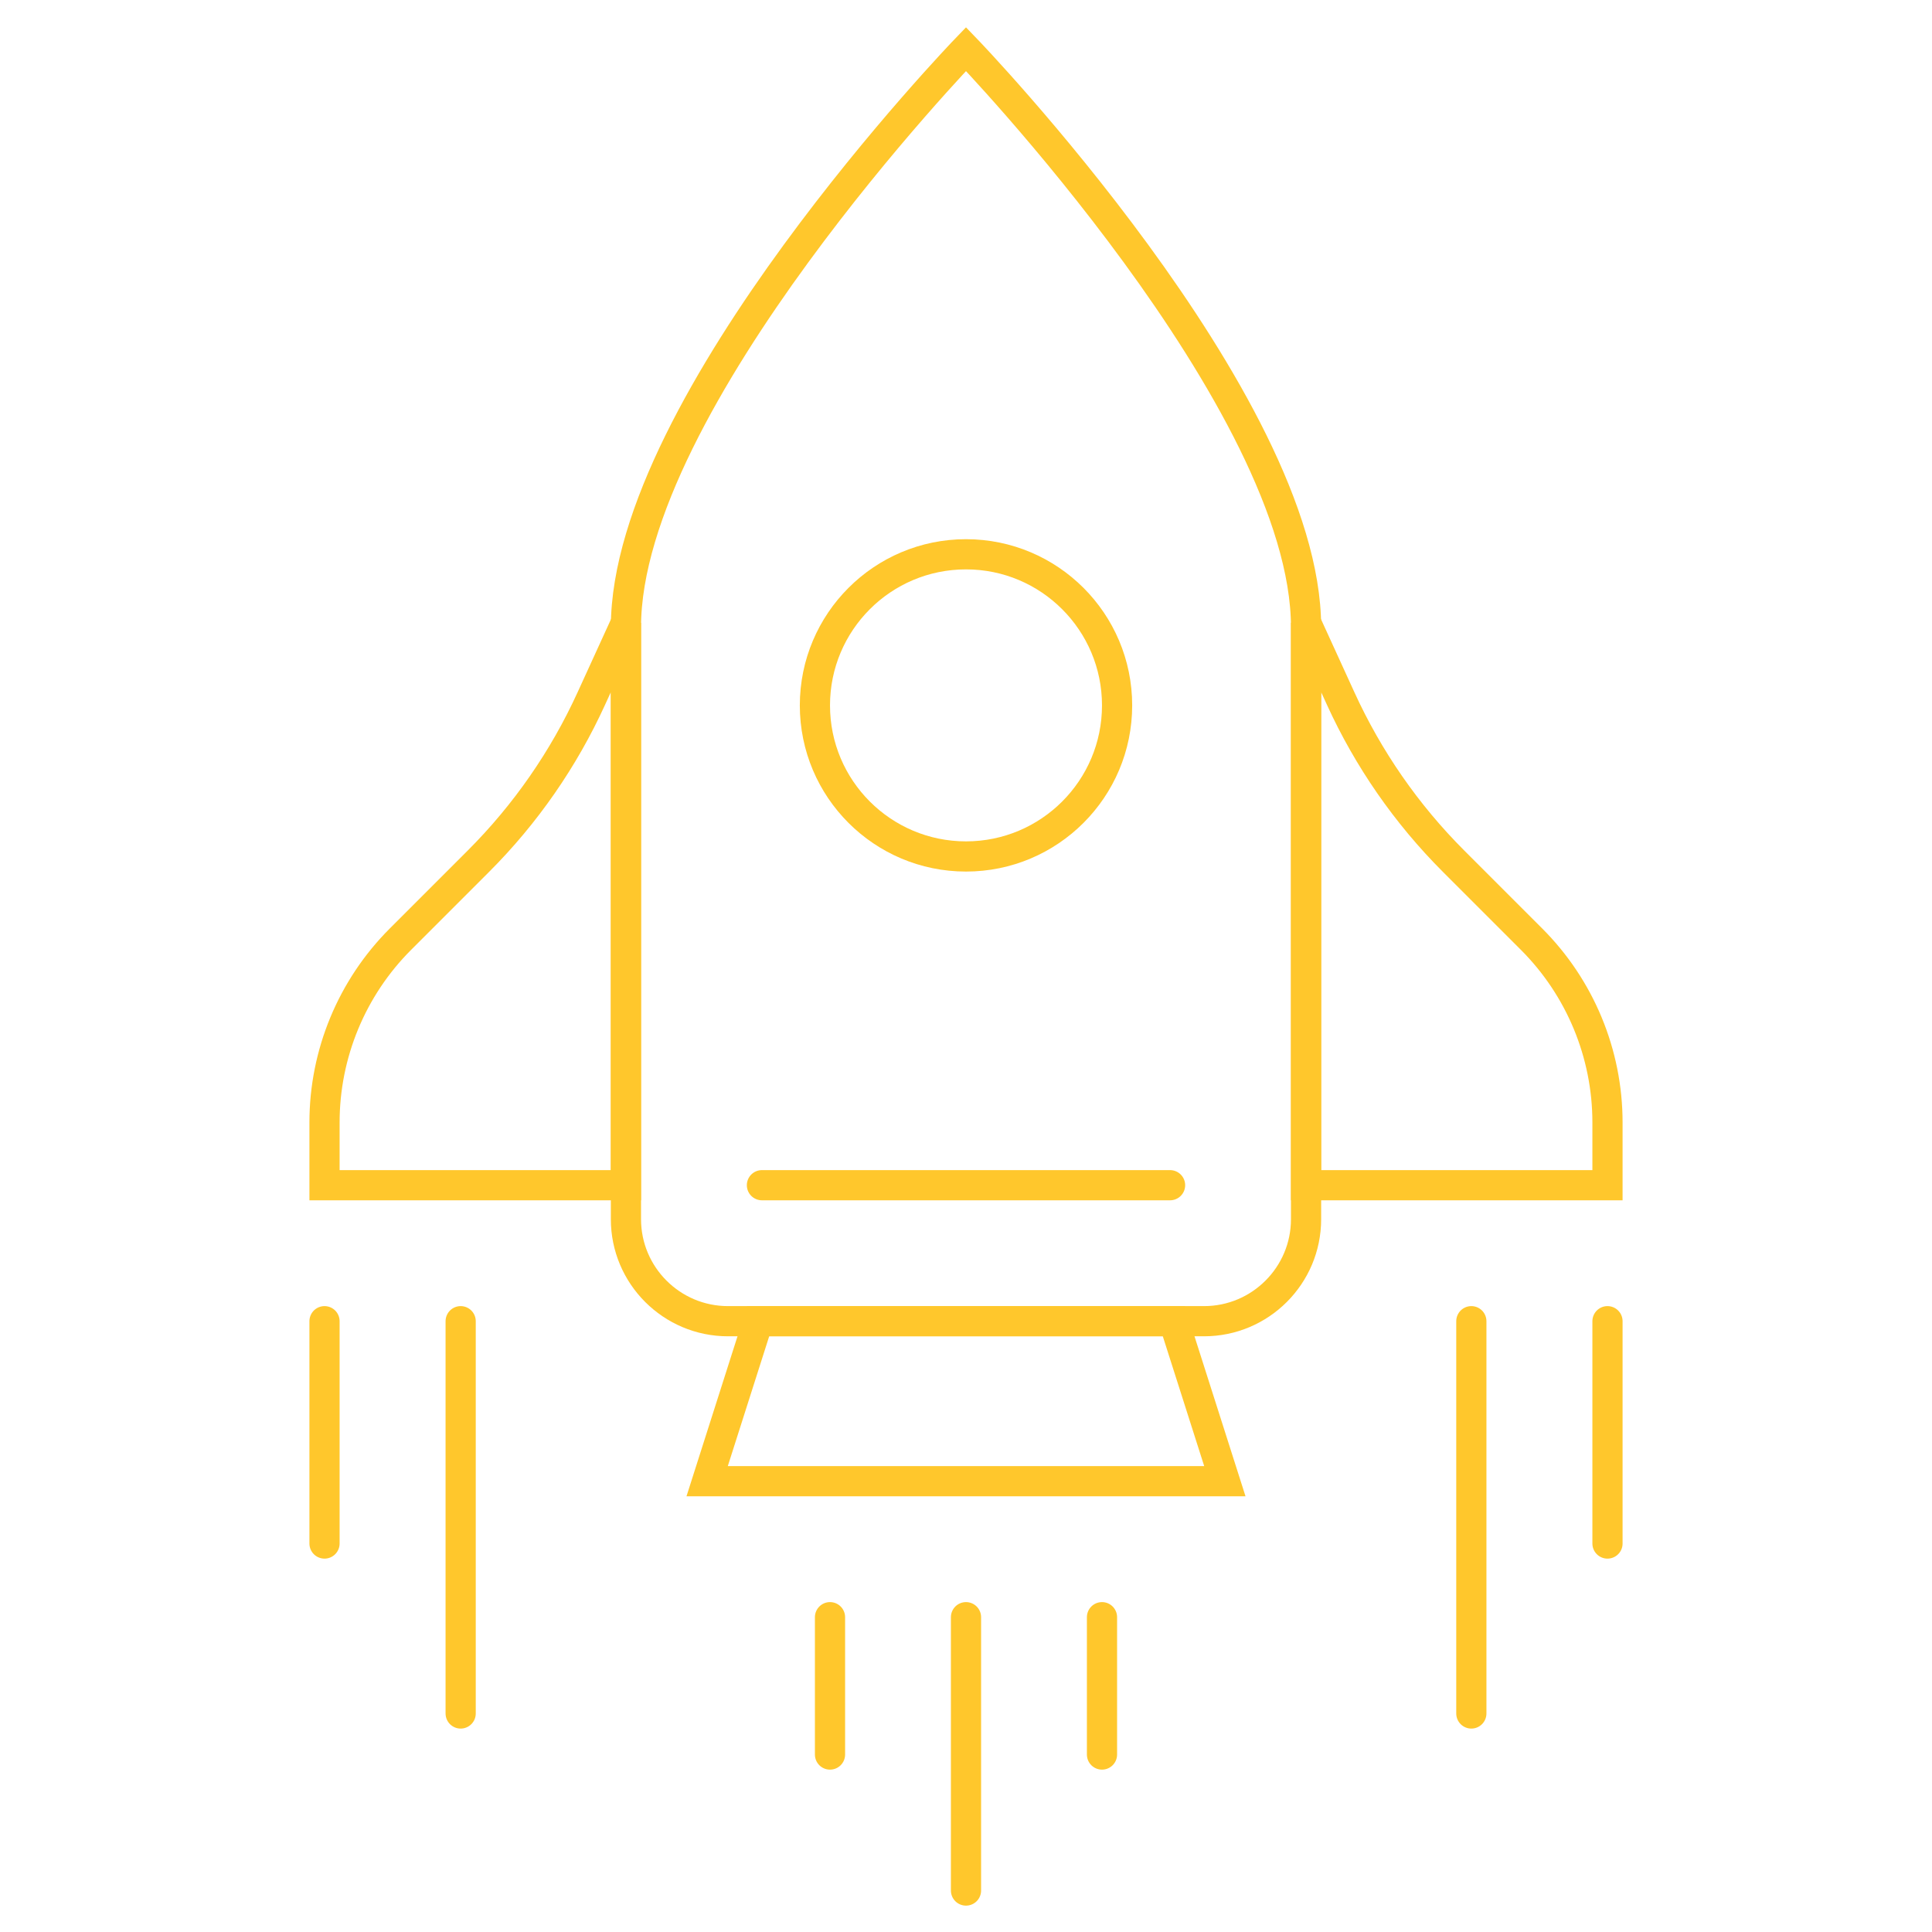 <svg width="128" height="128" viewBox="0 0 128 128" fill="none" xmlns="http://www.w3.org/2000/svg">
<path d="M81.15 98.133H46.85L50.23 87.533H77.77L81.15 98.133Z" stroke="#FFC72C" stroke-width="2"/>
<path d="M41.47 41.553C41.47 26.623 64 3.253 64 3.253C64 3.253 86.53 26.623 86.53 41.553V80.773C86.53 84.503 83.5 87.533 79.77 87.533H48.23C44.5 87.533 41.47 84.503 41.47 80.773V41.553Z" stroke="#FFC72C" stroke-width="2"/>
<path d="M64 56.743C69.528 56.743 74.01 52.261 74.01 46.733C74.01 41.205 69.528 36.723 64 36.723C58.472 36.723 53.99 41.205 53.99 46.733C53.99 52.261 58.472 56.743 64 56.743Z" stroke="#FFC72C" stroke-width="2"/>
<path d="M41.47 78.523H21.5V74.363C21.5 69.813 23.31 65.443 26.53 62.223L31.7 57.053C34.82 53.933 37.35 50.283 39.18 46.273L41.47 41.263V78.523V78.523Z" stroke="#FFC72C" stroke-width="2"/>
<path d="M86.53 78.523H106.5V74.363C106.5 69.813 104.69 65.443 101.47 62.223L96.3 57.053C93.18 53.933 90.65 50.283 88.82 46.273L86.53 41.263V78.523V78.523Z" stroke="#FFC72C" stroke-width="2"/>
<path d="M77.52 78.523H50.48" stroke="#FFC72C" stroke-width="2" stroke-linecap="round"/>
<path d="M21.5 87.533V102.263" stroke="#FFC72C" stroke-width="2" stroke-linecap="round"/>
<path d="M64 107.143V125.253" stroke="#FFC72C" stroke-width="2" stroke-linecap="round"/>
<path d="M54.99 107.143V116.243" stroke="#FFC72C" stroke-width="2" stroke-linecap="round"/>
<path d="M73.01 107.143V116.243" stroke="#FFC72C" stroke-width="2" stroke-linecap="round"/>
<path d="M30.52 87.533V113.523" stroke="#FFC72C" stroke-width="2" stroke-linecap="round"/>
<path d="M106.5 87.533V102.263" stroke="#FFC72C" stroke-width="2" stroke-linecap="round"/>
<path d="M97.48 87.533V113.523" stroke="#FFC72C" stroke-width="2" stroke-linecap="round"/>
</svg>

